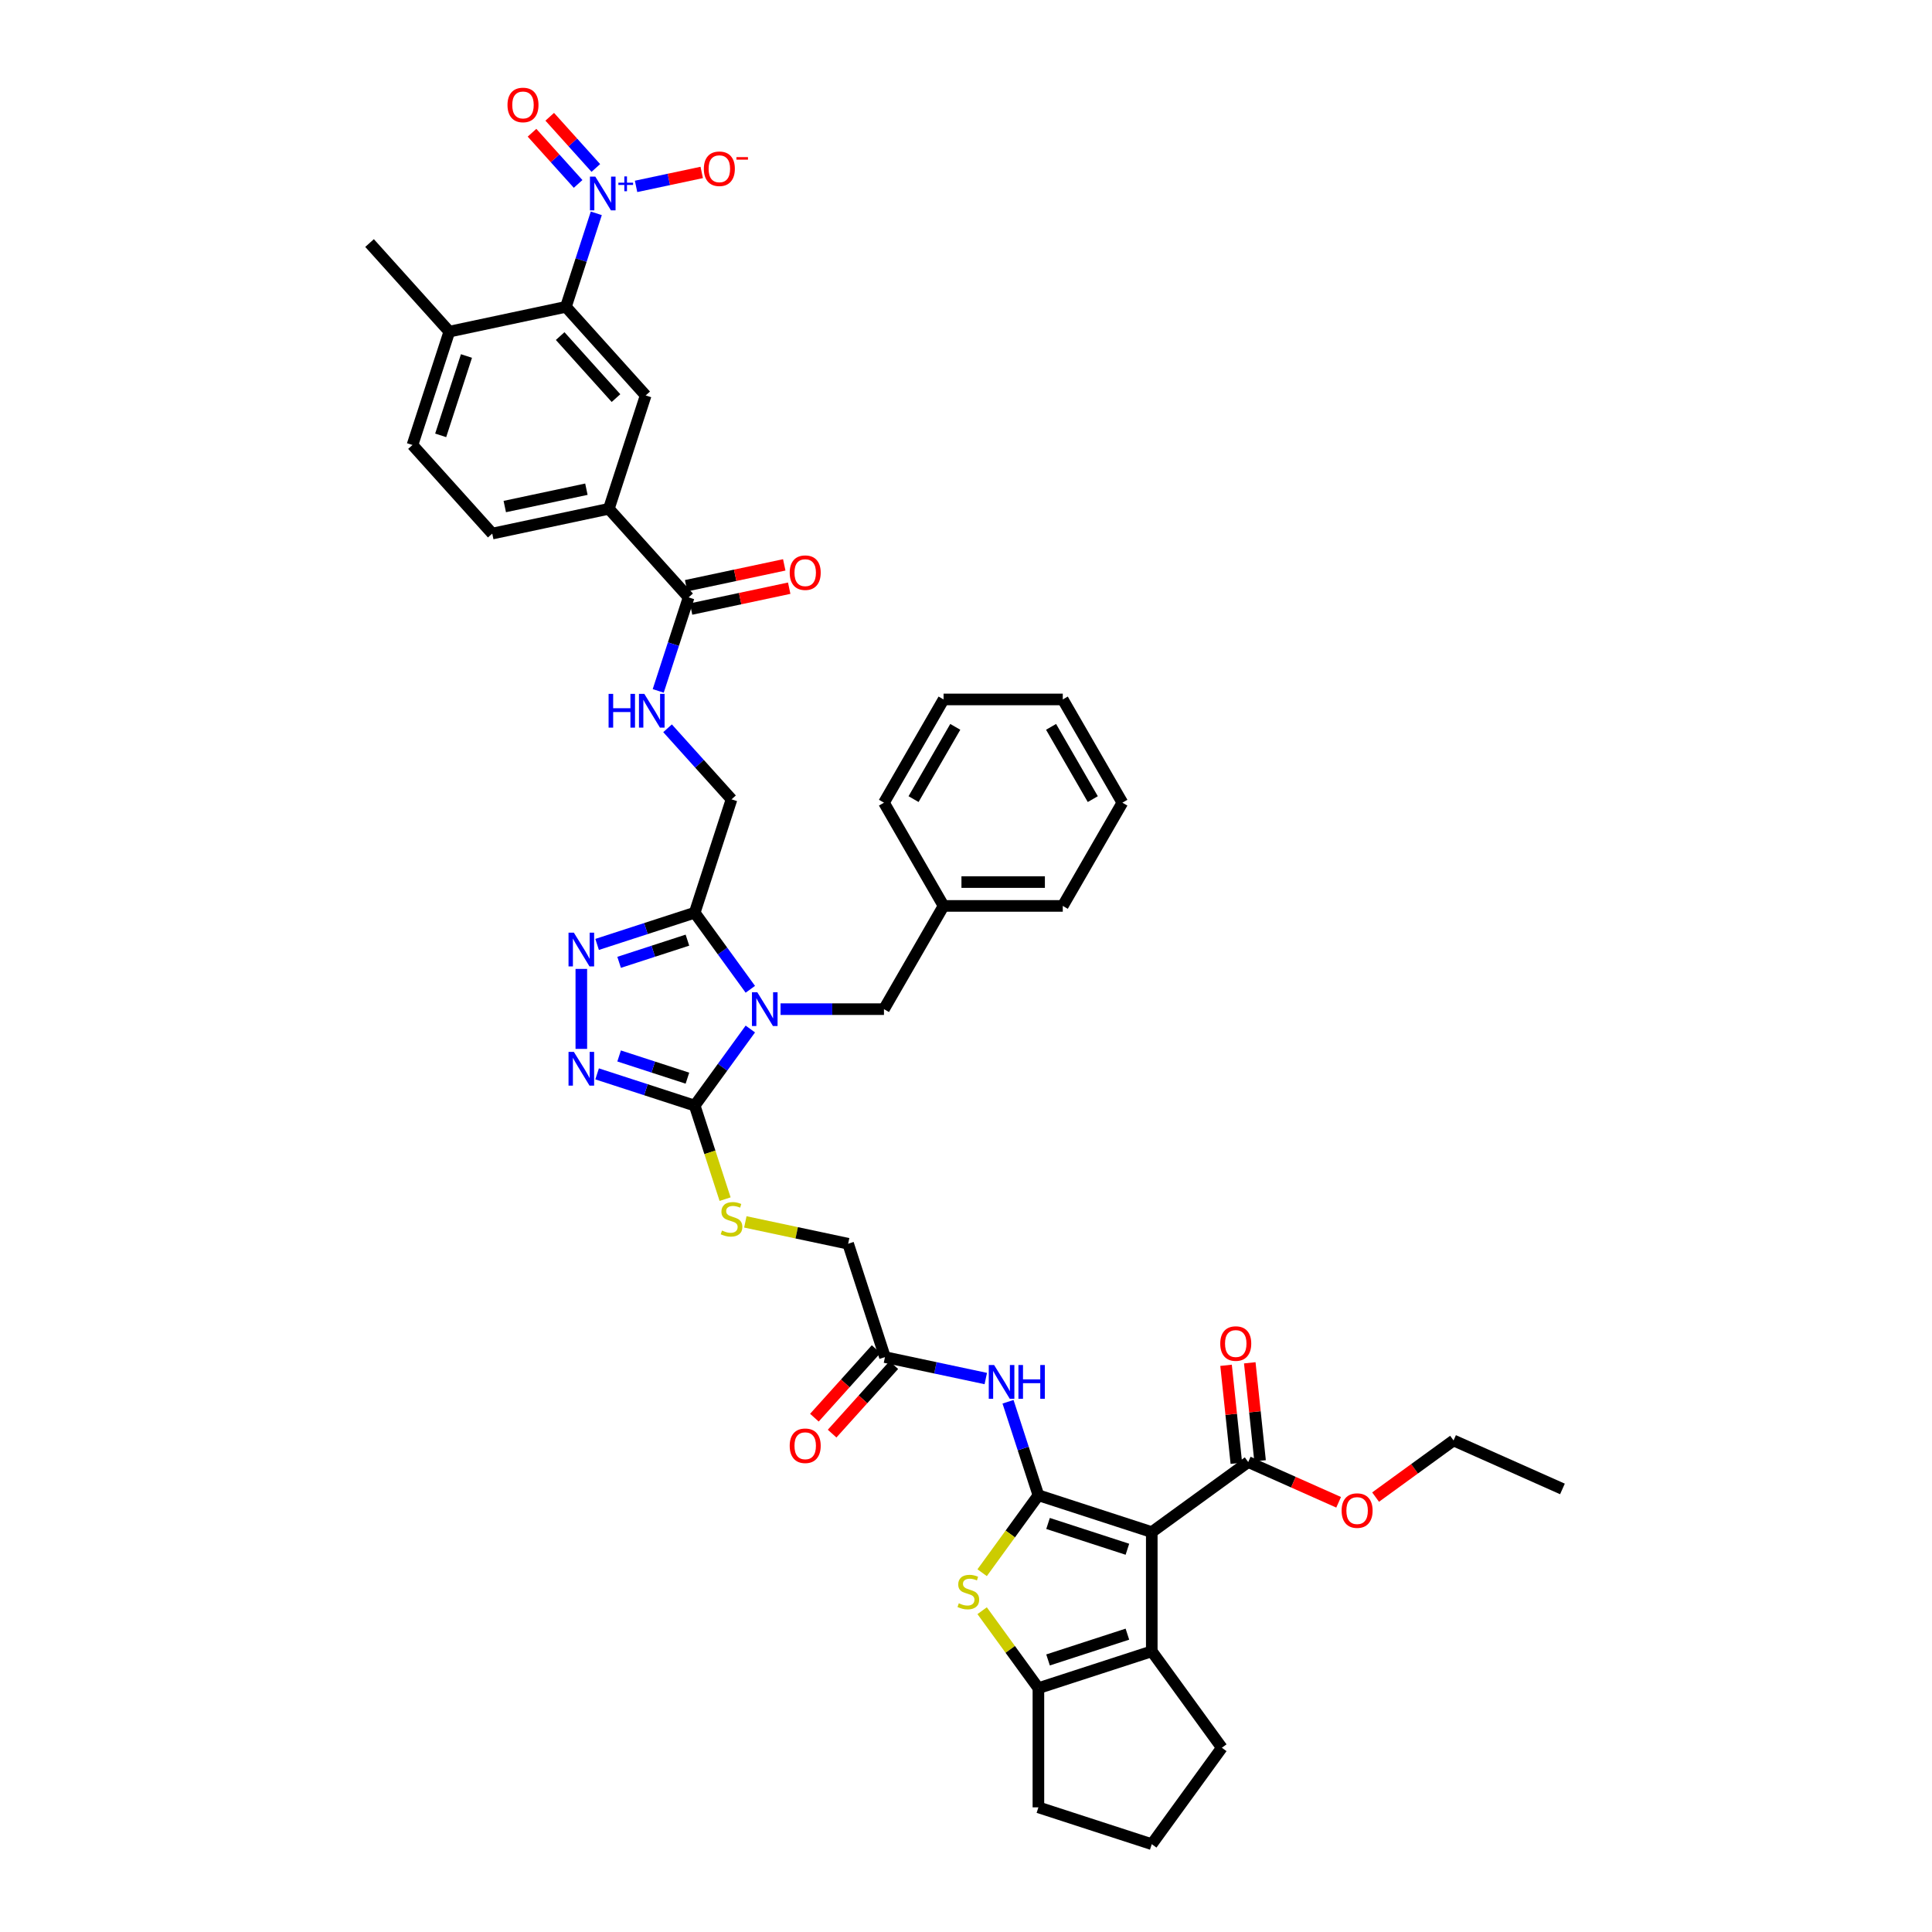 <?xml version='1.0' encoding='iso-8859-1'?>
<svg version='1.1' baseProfile='full'
              xmlns='http://www.w3.org/2000/svg'
                      xmlns:rdkit='http://www.rdkit.org/xml'
                      xmlns:xlink='http://www.w3.org/1999/xlink'
                  xml:space='preserve'
width='1000px' height='1000px' viewBox='0 0 1000 1000'>
<!-- END OF HEADER -->
<rect style='opacity:1.0;fill:#FFFFFF;stroke:none' width='1000' height='1000' x='0' y='0'> </rect>
<path class='bond-2' d='M 388.372,532.613 L 373.973,552.432' style='fill:none;fill-rule:evenodd;stroke:#0000FF;stroke-width:6px;stroke-linecap:butt;stroke-linejoin:miter;stroke-opacity:1' />
<path class='bond-2' d='M 373.973,552.432 L 359.574,572.25' style='fill:none;fill-rule:evenodd;stroke:#000000;stroke-width:6px;stroke-linecap:butt;stroke-linejoin:miter;stroke-opacity:1' />
<path class='bond-3' d='M 388.372,512.055 L 373.973,492.236' style='fill:none;fill-rule:evenodd;stroke:#0000FF;stroke-width:6px;stroke-linecap:butt;stroke-linejoin:miter;stroke-opacity:1' />
<path class='bond-3' d='M 373.973,492.236 L 359.574,472.418' style='fill:none;fill-rule:evenodd;stroke:#000000;stroke-width:6px;stroke-linecap:butt;stroke-linejoin:miter;stroke-opacity:1' />
<path class='bond-17' d='M 404.009,522.334 L 430.775,522.334' style='fill:none;fill-rule:evenodd;stroke:#0000FF;stroke-width:6px;stroke-linecap:butt;stroke-linejoin:miter;stroke-opacity:1' />
<path class='bond-17' d='M 430.775,522.334 L 457.54,522.334' style='fill:none;fill-rule:evenodd;stroke:#000000;stroke-width:6px;stroke-linecap:butt;stroke-linejoin:miter;stroke-opacity:1' />
<path class='bond-0' d='M 537.476,773.947 L 529.613,749.746' style='fill:none;fill-rule:evenodd;stroke:#000000;stroke-width:6px;stroke-linecap:butt;stroke-linejoin:miter;stroke-opacity:1' />
<path class='bond-0' d='M 529.613,749.746 L 521.75,725.546' style='fill:none;fill-rule:evenodd;stroke:#0000FF;stroke-width:6px;stroke-linecap:butt;stroke-linejoin:miter;stroke-opacity:1' />
<path class='bond-1' d='M 537.476,773.947 L 596.156,793.013' style='fill:none;fill-rule:evenodd;stroke:#000000;stroke-width:6px;stroke-linecap:butt;stroke-linejoin:miter;stroke-opacity:1' />
<path class='bond-1' d='M 542.465,788.543 L 583.541,801.889' style='fill:none;fill-rule:evenodd;stroke:#000000;stroke-width:6px;stroke-linecap:butt;stroke-linejoin:miter;stroke-opacity:1' />
<path class='bond-4' d='M 537.476,773.947 L 522.915,793.988' style='fill:none;fill-rule:evenodd;stroke:#000000;stroke-width:6px;stroke-linecap:butt;stroke-linejoin:miter;stroke-opacity:1' />
<path class='bond-4' d='M 522.915,793.988 L 508.355,814.029' style='fill:none;fill-rule:evenodd;stroke:#CCCC00;stroke-width:6px;stroke-linecap:butt;stroke-linejoin:miter;stroke-opacity:1' />
<path class='bond-5' d='M 596.156,793.013 L 596.156,854.713' style='fill:none;fill-rule:evenodd;stroke:#000000;stroke-width:6px;stroke-linecap:butt;stroke-linejoin:miter;stroke-opacity:1' />
<path class='bond-12' d='M 596.156,793.013 L 646.072,756.747' style='fill:none;fill-rule:evenodd;stroke:#000000;stroke-width:6px;stroke-linecap:butt;stroke-linejoin:miter;stroke-opacity:1' />
<path class='bond-6' d='M 359.574,572.25 L 334.318,564.044' style='fill:none;fill-rule:evenodd;stroke:#000000;stroke-width:6px;stroke-linecap:butt;stroke-linejoin:miter;stroke-opacity:1' />
<path class='bond-6' d='M 334.318,564.044 L 309.063,555.838' style='fill:none;fill-rule:evenodd;stroke:#0000FF;stroke-width:6px;stroke-linecap:butt;stroke-linejoin:miter;stroke-opacity:1' />
<path class='bond-6' d='M 355.811,558.053 L 338.132,552.308' style='fill:none;fill-rule:evenodd;stroke:#000000;stroke-width:6px;stroke-linecap:butt;stroke-linejoin:miter;stroke-opacity:1' />
<path class='bond-6' d='M 338.132,552.308 L 320.453,546.564' style='fill:none;fill-rule:evenodd;stroke:#0000FF;stroke-width:6px;stroke-linecap:butt;stroke-linejoin:miter;stroke-opacity:1' />
<path class='bond-16' d='M 359.574,572.25 L 367.441,596.463' style='fill:none;fill-rule:evenodd;stroke:#000000;stroke-width:6px;stroke-linecap:butt;stroke-linejoin:miter;stroke-opacity:1' />
<path class='bond-16' d='M 367.441,596.463 L 375.308,620.676' style='fill:none;fill-rule:evenodd;stroke:#CCCC00;stroke-width:6px;stroke-linecap:butt;stroke-linejoin:miter;stroke-opacity:1' />
<path class='bond-7' d='M 359.574,472.418 L 334.318,480.624' style='fill:none;fill-rule:evenodd;stroke:#000000;stroke-width:6px;stroke-linecap:butt;stroke-linejoin:miter;stroke-opacity:1' />
<path class='bond-7' d='M 334.318,480.624 L 309.063,488.83' style='fill:none;fill-rule:evenodd;stroke:#0000FF;stroke-width:6px;stroke-linecap:butt;stroke-linejoin:miter;stroke-opacity:1' />
<path class='bond-7' d='M 355.811,486.616 L 338.132,492.36' style='fill:none;fill-rule:evenodd;stroke:#000000;stroke-width:6px;stroke-linecap:butt;stroke-linejoin:miter;stroke-opacity:1' />
<path class='bond-7' d='M 338.132,492.36 L 320.453,498.104' style='fill:none;fill-rule:evenodd;stroke:#0000FF;stroke-width:6px;stroke-linecap:butt;stroke-linejoin:miter;stroke-opacity:1' />
<path class='bond-21' d='M 359.574,472.418 L 378.64,413.738' style='fill:none;fill-rule:evenodd;stroke:#000000;stroke-width:6px;stroke-linecap:butt;stroke-linejoin:miter;stroke-opacity:1' />
<path class='bond-9' d='M 508.355,833.697 L 522.915,853.738' style='fill:none;fill-rule:evenodd;stroke:#CCCC00;stroke-width:6px;stroke-linecap:butt;stroke-linejoin:miter;stroke-opacity:1' />
<path class='bond-9' d='M 522.915,853.738 L 537.476,873.779' style='fill:none;fill-rule:evenodd;stroke:#000000;stroke-width:6px;stroke-linecap:butt;stroke-linejoin:miter;stroke-opacity:1' />
<path class='bond-31' d='M 596.156,854.713 L 632.422,904.629' style='fill:none;fill-rule:evenodd;stroke:#000000;stroke-width:6px;stroke-linecap:butt;stroke-linejoin:miter;stroke-opacity:1' />
<path class='bond-46' d='M 596.156,854.713 L 537.476,873.779' style='fill:none;fill-rule:evenodd;stroke:#000000;stroke-width:6px;stroke-linecap:butt;stroke-linejoin:miter;stroke-opacity:1' />
<path class='bond-46' d='M 583.541,845.837 L 542.465,859.183' style='fill:none;fill-rule:evenodd;stroke:#000000;stroke-width:6px;stroke-linecap:butt;stroke-linejoin:miter;stroke-opacity:1' />
<path class='bond-43' d='M 300.894,542.905 L 300.894,501.506' style='fill:none;fill-rule:evenodd;stroke:#0000FF;stroke-width:6px;stroke-linecap:butt;stroke-linejoin:miter;stroke-opacity:1' />
<path class='bond-8' d='M 308.643,110.421 L 300.78,134.622' style='fill:none;fill-rule:evenodd;stroke:#0000FF;stroke-width:6px;stroke-linecap:butt;stroke-linejoin:miter;stroke-opacity:1' />
<path class='bond-8' d='M 300.78,134.622 L 292.917,158.822' style='fill:none;fill-rule:evenodd;stroke:#000000;stroke-width:6px;stroke-linecap:butt;stroke-linejoin:miter;stroke-opacity:1' />
<path class='bond-20' d='M 329.225,96.477 L 346.219,92.865' style='fill:none;fill-rule:evenodd;stroke:#0000FF;stroke-width:6px;stroke-linecap:butt;stroke-linejoin:miter;stroke-opacity:1' />
<path class='bond-20' d='M 346.219,92.865 L 363.212,89.253' style='fill:none;fill-rule:evenodd;stroke:#FF0000;stroke-width:6px;stroke-linecap:butt;stroke-linejoin:miter;stroke-opacity:1' />
<path class='bond-22' d='M 308.399,86.941 L 296.471,73.692' style='fill:none;fill-rule:evenodd;stroke:#0000FF;stroke-width:6px;stroke-linecap:butt;stroke-linejoin:miter;stroke-opacity:1' />
<path class='bond-22' d='M 296.471,73.692 L 284.542,60.444' style='fill:none;fill-rule:evenodd;stroke:#FF0000;stroke-width:6px;stroke-linecap:butt;stroke-linejoin:miter;stroke-opacity:1' />
<path class='bond-22' d='M 299.229,95.198 L 287.3,81.949' style='fill:none;fill-rule:evenodd;stroke:#0000FF;stroke-width:6px;stroke-linecap:butt;stroke-linejoin:miter;stroke-opacity:1' />
<path class='bond-22' d='M 287.3,81.949 L 275.371,68.701' style='fill:none;fill-rule:evenodd;stroke:#FF0000;stroke-width:6px;stroke-linecap:butt;stroke-linejoin:miter;stroke-opacity:1' />
<path class='bond-32' d='M 537.476,873.779 L 537.476,935.479' style='fill:none;fill-rule:evenodd;stroke:#000000;stroke-width:6px;stroke-linecap:butt;stroke-linejoin:miter;stroke-opacity:1' />
<path class='bond-10' d='M 510.241,713.53 L 484.149,707.985' style='fill:none;fill-rule:evenodd;stroke:#0000FF;stroke-width:6px;stroke-linecap:butt;stroke-linejoin:miter;stroke-opacity:1' />
<path class='bond-10' d='M 484.149,707.985 L 458.058,702.439' style='fill:none;fill-rule:evenodd;stroke:#000000;stroke-width:6px;stroke-linecap:butt;stroke-linejoin:miter;stroke-opacity:1' />
<path class='bond-11' d='M 292.917,158.822 L 334.202,204.674' style='fill:none;fill-rule:evenodd;stroke:#000000;stroke-width:6px;stroke-linecap:butt;stroke-linejoin:miter;stroke-opacity:1' />
<path class='bond-11' d='M 289.939,173.957 L 318.839,206.053' style='fill:none;fill-rule:evenodd;stroke:#000000;stroke-width:6px;stroke-linecap:butt;stroke-linejoin:miter;stroke-opacity:1' />
<path class='bond-45' d='M 292.917,158.822 L 232.565,171.65' style='fill:none;fill-rule:evenodd;stroke:#000000;stroke-width:6px;stroke-linecap:butt;stroke-linejoin:miter;stroke-opacity:1' />
<path class='bond-24' d='M 652.208,756.102 L 649.543,730.746' style='fill:none;fill-rule:evenodd;stroke:#000000;stroke-width:6px;stroke-linecap:butt;stroke-linejoin:miter;stroke-opacity:1' />
<path class='bond-24' d='M 649.543,730.746 L 646.878,705.389' style='fill:none;fill-rule:evenodd;stroke:#FF0000;stroke-width:6px;stroke-linecap:butt;stroke-linejoin:miter;stroke-opacity:1' />
<path class='bond-24' d='M 639.936,757.392 L 637.271,732.036' style='fill:none;fill-rule:evenodd;stroke:#000000;stroke-width:6px;stroke-linecap:butt;stroke-linejoin:miter;stroke-opacity:1' />
<path class='bond-24' d='M 637.271,732.036 L 634.606,706.679' style='fill:none;fill-rule:evenodd;stroke:#FF0000;stroke-width:6px;stroke-linecap:butt;stroke-linejoin:miter;stroke-opacity:1' />
<path class='bond-30' d='M 646.072,756.747 L 669.473,767.166' style='fill:none;fill-rule:evenodd;stroke:#000000;stroke-width:6px;stroke-linecap:butt;stroke-linejoin:miter;stroke-opacity:1' />
<path class='bond-30' d='M 669.473,767.166 L 692.874,777.585' style='fill:none;fill-rule:evenodd;stroke:#FF0000;stroke-width:6px;stroke-linecap:butt;stroke-linejoin:miter;stroke-opacity:1' />
<path class='bond-13' d='M 334.202,204.674 L 315.136,263.354' style='fill:none;fill-rule:evenodd;stroke:#000000;stroke-width:6px;stroke-linecap:butt;stroke-linejoin:miter;stroke-opacity:1' />
<path class='bond-14' d='M 356.421,309.206 L 348.558,333.406' style='fill:none;fill-rule:evenodd;stroke:#000000;stroke-width:6px;stroke-linecap:butt;stroke-linejoin:miter;stroke-opacity:1' />
<path class='bond-14' d='M 348.558,333.406 L 340.695,357.607' style='fill:none;fill-rule:evenodd;stroke:#0000FF;stroke-width:6px;stroke-linecap:butt;stroke-linejoin:miter;stroke-opacity:1' />
<path class='bond-15' d='M 356.421,309.206 L 315.136,263.354' style='fill:none;fill-rule:evenodd;stroke:#000000;stroke-width:6px;stroke-linecap:butt;stroke-linejoin:miter;stroke-opacity:1' />
<path class='bond-25' d='M 357.704,315.241 L 383.098,309.843' style='fill:none;fill-rule:evenodd;stroke:#000000;stroke-width:6px;stroke-linecap:butt;stroke-linejoin:miter;stroke-opacity:1' />
<path class='bond-25' d='M 383.098,309.843 L 408.492,304.446' style='fill:none;fill-rule:evenodd;stroke:#FF0000;stroke-width:6px;stroke-linecap:butt;stroke-linejoin:miter;stroke-opacity:1' />
<path class='bond-25' d='M 355.138,303.171 L 380.533,297.773' style='fill:none;fill-rule:evenodd;stroke:#000000;stroke-width:6px;stroke-linecap:butt;stroke-linejoin:miter;stroke-opacity:1' />
<path class='bond-25' d='M 380.533,297.773 L 405.927,292.375' style='fill:none;fill-rule:evenodd;stroke:#FF0000;stroke-width:6px;stroke-linecap:butt;stroke-linejoin:miter;stroke-opacity:1' />
<path class='bond-26' d='M 315.136,263.354 L 254.784,276.182' style='fill:none;fill-rule:evenodd;stroke:#000000;stroke-width:6px;stroke-linecap:butt;stroke-linejoin:miter;stroke-opacity:1' />
<path class='bond-26' d='M 303.518,253.208 L 261.272,262.188' style='fill:none;fill-rule:evenodd;stroke:#000000;stroke-width:6px;stroke-linecap:butt;stroke-linejoin:miter;stroke-opacity:1' />
<path class='bond-29' d='M 385.785,632.449 L 412.388,638.104' style='fill:none;fill-rule:evenodd;stroke:#CCCC00;stroke-width:6px;stroke-linecap:butt;stroke-linejoin:miter;stroke-opacity:1' />
<path class='bond-29' d='M 412.388,638.104 L 438.992,643.759' style='fill:none;fill-rule:evenodd;stroke:#000000;stroke-width:6px;stroke-linecap:butt;stroke-linejoin:miter;stroke-opacity:1' />
<path class='bond-33' d='M 457.54,522.334 L 488.39,468.901' style='fill:none;fill-rule:evenodd;stroke:#000000;stroke-width:6px;stroke-linecap:butt;stroke-linejoin:miter;stroke-opacity:1' />
<path class='bond-18' d='M 458.058,702.439 L 438.992,643.759' style='fill:none;fill-rule:evenodd;stroke:#000000;stroke-width:6px;stroke-linecap:butt;stroke-linejoin:miter;stroke-opacity:1' />
<path class='bond-27' d='M 453.473,698.31 L 437.502,716.047' style='fill:none;fill-rule:evenodd;stroke:#000000;stroke-width:6px;stroke-linecap:butt;stroke-linejoin:miter;stroke-opacity:1' />
<path class='bond-27' d='M 437.502,716.047 L 421.532,733.784' style='fill:none;fill-rule:evenodd;stroke:#FF0000;stroke-width:6px;stroke-linecap:butt;stroke-linejoin:miter;stroke-opacity:1' />
<path class='bond-27' d='M 462.643,706.567 L 446.673,724.304' style='fill:none;fill-rule:evenodd;stroke:#000000;stroke-width:6px;stroke-linecap:butt;stroke-linejoin:miter;stroke-opacity:1' />
<path class='bond-27' d='M 446.673,724.304 L 430.702,742.041' style='fill:none;fill-rule:evenodd;stroke:#FF0000;stroke-width:6px;stroke-linecap:butt;stroke-linejoin:miter;stroke-opacity:1' />
<path class='bond-19' d='M 345.524,376.959 L 362.082,395.348' style='fill:none;fill-rule:evenodd;stroke:#0000FF;stroke-width:6px;stroke-linecap:butt;stroke-linejoin:miter;stroke-opacity:1' />
<path class='bond-19' d='M 362.082,395.348 L 378.64,413.738' style='fill:none;fill-rule:evenodd;stroke:#000000;stroke-width:6px;stroke-linecap:butt;stroke-linejoin:miter;stroke-opacity:1' />
<path class='bond-23' d='M 232.565,171.65 L 213.499,230.33' style='fill:none;fill-rule:evenodd;stroke:#000000;stroke-width:6px;stroke-linecap:butt;stroke-linejoin:miter;stroke-opacity:1' />
<path class='bond-23' d='M 241.442,184.265 L 228.095,225.341' style='fill:none;fill-rule:evenodd;stroke:#000000;stroke-width:6px;stroke-linecap:butt;stroke-linejoin:miter;stroke-opacity:1' />
<path class='bond-35' d='M 232.565,171.65 L 191.28,125.798' style='fill:none;fill-rule:evenodd;stroke:#000000;stroke-width:6px;stroke-linecap:butt;stroke-linejoin:miter;stroke-opacity:1' />
<path class='bond-28' d='M 254.784,276.182 L 213.499,230.33' style='fill:none;fill-rule:evenodd;stroke:#000000;stroke-width:6px;stroke-linecap:butt;stroke-linejoin:miter;stroke-opacity:1' />
<path class='bond-36' d='M 712.001,774.894 L 732.178,760.235' style='fill:none;fill-rule:evenodd;stroke:#FF0000;stroke-width:6px;stroke-linecap:butt;stroke-linejoin:miter;stroke-opacity:1' />
<path class='bond-36' d='M 732.178,760.235 L 752.354,745.576' style='fill:none;fill-rule:evenodd;stroke:#000000;stroke-width:6px;stroke-linecap:butt;stroke-linejoin:miter;stroke-opacity:1' />
<path class='bond-47' d='M 632.422,904.629 L 596.156,954.545' style='fill:none;fill-rule:evenodd;stroke:#000000;stroke-width:6px;stroke-linecap:butt;stroke-linejoin:miter;stroke-opacity:1' />
<path class='bond-34' d='M 537.476,935.479 L 596.156,954.545' style='fill:none;fill-rule:evenodd;stroke:#000000;stroke-width:6px;stroke-linecap:butt;stroke-linejoin:miter;stroke-opacity:1' />
<path class='bond-37' d='M 488.39,468.901 L 550.09,468.901' style='fill:none;fill-rule:evenodd;stroke:#000000;stroke-width:6px;stroke-linecap:butt;stroke-linejoin:miter;stroke-opacity:1' />
<path class='bond-37' d='M 497.645,456.561 L 540.835,456.561' style='fill:none;fill-rule:evenodd;stroke:#000000;stroke-width:6px;stroke-linecap:butt;stroke-linejoin:miter;stroke-opacity:1' />
<path class='bond-38' d='M 488.39,468.901 L 457.54,415.467' style='fill:none;fill-rule:evenodd;stroke:#000000;stroke-width:6px;stroke-linecap:butt;stroke-linejoin:miter;stroke-opacity:1' />
<path class='bond-39' d='M 752.354,745.576 L 808.72,770.672' style='fill:none;fill-rule:evenodd;stroke:#000000;stroke-width:6px;stroke-linecap:butt;stroke-linejoin:miter;stroke-opacity:1' />
<path class='bond-40' d='M 550.09,468.901 L 580.94,415.467' style='fill:none;fill-rule:evenodd;stroke:#000000;stroke-width:6px;stroke-linecap:butt;stroke-linejoin:miter;stroke-opacity:1' />
<path class='bond-41' d='M 457.54,415.467 L 488.39,362.033' style='fill:none;fill-rule:evenodd;stroke:#000000;stroke-width:6px;stroke-linecap:butt;stroke-linejoin:miter;stroke-opacity:1' />
<path class='bond-41' d='M 472.854,413.622 L 494.449,376.218' style='fill:none;fill-rule:evenodd;stroke:#000000;stroke-width:6px;stroke-linecap:butt;stroke-linejoin:miter;stroke-opacity:1' />
<path class='bond-44' d='M 580.94,415.467 L 550.09,362.033' style='fill:none;fill-rule:evenodd;stroke:#000000;stroke-width:6px;stroke-linecap:butt;stroke-linejoin:miter;stroke-opacity:1' />
<path class='bond-44' d='M 565.626,413.622 L 544.031,376.218' style='fill:none;fill-rule:evenodd;stroke:#000000;stroke-width:6px;stroke-linecap:butt;stroke-linejoin:miter;stroke-opacity:1' />
<path class='bond-42' d='M 488.39,362.033 L 550.09,362.033' style='fill:none;fill-rule:evenodd;stroke:#000000;stroke-width:6px;stroke-linecap:butt;stroke-linejoin:miter;stroke-opacity:1' />
<path  class='atom-0' d='M 391.978 513.597
L 397.704 522.852
Q 398.271 523.766, 399.184 525.419
Q 400.097 527.073, 400.147 527.171
L 400.147 513.597
L 402.467 513.597
L 402.467 531.071
L 400.073 531.071
L 393.928 520.952
Q 393.212 519.767, 392.447 518.41
Q 391.706 517.053, 391.484 516.633
L 391.484 531.071
L 389.214 531.071
L 389.214 513.597
L 391.978 513.597
' fill='#0000FF'/>
<path  class='atom-5' d='M 496.274 829.86
Q 496.471 829.934, 497.286 830.28
Q 498.1 830.625, 498.989 830.847
Q 499.902 831.045, 500.79 831.045
Q 502.444 831.045, 503.406 830.255
Q 504.369 829.441, 504.369 828.034
Q 504.369 827.071, 503.875 826.479
Q 503.406 825.887, 502.666 825.566
Q 501.925 825.245, 500.691 824.875
Q 499.137 824.406, 498.199 823.962
Q 497.286 823.518, 496.619 822.58
Q 495.978 821.642, 495.978 820.062
Q 495.978 817.866, 497.458 816.508
Q 498.964 815.151, 501.925 815.151
Q 503.949 815.151, 506.244 816.114
L 505.677 818.014
Q 503.579 817.15, 501.999 817.15
Q 500.297 817.15, 499.359 817.866
Q 498.421 818.557, 498.446 819.766
Q 498.446 820.704, 498.914 821.272
Q 499.408 821.839, 500.099 822.16
Q 500.815 822.481, 501.999 822.851
Q 503.579 823.345, 504.517 823.838
Q 505.455 824.332, 506.121 825.344
Q 506.812 826.331, 506.812 828.034
Q 506.812 830.453, 505.183 831.761
Q 503.579 833.044, 500.889 833.044
Q 499.334 833.044, 498.149 832.698
Q 496.989 832.378, 495.607 831.81
L 496.274 829.86
' fill='#CCCC00'/>
<path  class='atom-7' d='M 297.031 544.447
L 302.757 553.702
Q 303.325 554.616, 304.238 556.269
Q 305.151 557.923, 305.201 558.021
L 305.201 544.447
L 307.52 544.447
L 307.52 561.921
L 305.126 561.921
L 298.981 551.802
Q 298.265 550.617, 297.5 549.26
Q 296.76 547.903, 296.538 547.483
L 296.538 561.921
L 294.267 561.921
L 294.267 544.447
L 297.031 544.447
' fill='#0000FF'/>
<path  class='atom-8' d='M 297.031 482.748
L 302.757 492.003
Q 303.325 492.916, 304.238 494.569
Q 305.151 496.223, 305.201 496.321
L 305.201 482.748
L 307.52 482.748
L 307.52 500.221
L 305.126 500.221
L 298.981 490.102
Q 298.265 488.918, 297.5 487.56
Q 296.76 486.203, 296.538 485.783
L 296.538 500.221
L 294.267 500.221
L 294.267 482.748
L 297.031 482.748
' fill='#0000FF'/>
<path  class='atom-9' d='M 308.121 91.405
L 313.847 100.66
Q 314.414 101.573, 315.327 103.227
Q 316.241 104.88, 316.29 104.979
L 316.29 91.405
L 318.61 91.405
L 318.61 108.879
L 316.216 108.879
L 310.071 98.76
Q 309.355 97.575, 308.59 96.218
Q 307.849 94.86, 307.627 94.441
L 307.627 108.879
L 305.357 108.879
L 305.357 91.405
L 308.121 91.405
' fill='#0000FF'/>
<path  class='atom-9' d='M 320.076 94.555
L 323.154 94.555
L 323.154 91.313
L 324.523 91.313
L 324.523 94.555
L 327.683 94.555
L 327.683 95.728
L 324.523 95.728
L 324.523 98.985
L 323.154 98.985
L 323.154 95.728
L 320.076 95.728
L 320.076 94.555
' fill='#0000FF'/>
<path  class='atom-11' d='M 514.547 706.53
L 520.273 715.785
Q 520.841 716.698, 521.754 718.352
Q 522.667 720.005, 522.716 720.104
L 522.716 706.53
L 525.036 706.53
L 525.036 724.003
L 522.642 724.003
L 516.497 713.885
Q 515.781 712.7, 515.016 711.343
Q 514.276 709.985, 514.054 709.566
L 514.054 724.003
L 511.783 724.003
L 511.783 706.53
L 514.547 706.53
' fill='#0000FF'/>
<path  class='atom-11' d='M 527.134 706.53
L 529.503 706.53
L 529.503 713.959
L 538.437 713.959
L 538.437 706.53
L 540.807 706.53
L 540.807 724.003
L 538.437 724.003
L 538.437 715.933
L 529.503 715.933
L 529.503 724.003
L 527.134 724.003
L 527.134 706.53
' fill='#0000FF'/>
<path  class='atom-17' d='M 373.704 636.928
Q 373.902 637.002, 374.716 637.347
Q 375.531 637.693, 376.419 637.915
Q 377.332 638.112, 378.221 638.112
Q 379.874 638.112, 380.837 637.323
Q 381.799 636.508, 381.799 635.101
Q 381.799 634.139, 381.306 633.547
Q 380.837 632.954, 380.096 632.633
Q 379.356 632.313, 378.122 631.942
Q 376.567 631.473, 375.629 631.029
Q 374.716 630.585, 374.05 629.647
Q 373.408 628.709, 373.408 627.13
Q 373.408 624.933, 374.889 623.576
Q 376.394 622.218, 379.356 622.218
Q 381.38 622.218, 383.675 623.181
L 383.107 625.081
Q 381.01 624.218, 379.43 624.218
Q 377.727 624.218, 376.789 624.933
Q 375.851 625.624, 375.876 626.834
Q 375.876 627.771, 376.345 628.339
Q 376.839 628.907, 377.53 629.228
Q 378.245 629.548, 379.43 629.919
Q 381.01 630.412, 381.947 630.906
Q 382.885 631.399, 383.552 632.411
Q 384.243 633.398, 384.243 635.101
Q 384.243 637.52, 382.614 638.828
Q 381.01 640.111, 378.319 640.111
Q 376.765 640.111, 375.58 639.766
Q 374.42 639.445, 373.038 638.877
L 373.704 636.928
' fill='#CCCC00'/>
<path  class='atom-20' d='M 315.007 359.149
L 317.377 359.149
L 317.377 366.578
L 326.311 366.578
L 326.311 359.149
L 328.68 359.149
L 328.68 376.623
L 326.311 376.623
L 326.311 368.552
L 317.377 368.552
L 317.377 376.623
L 315.007 376.623
L 315.007 359.149
' fill='#0000FF'/>
<path  class='atom-20' d='M 333.493 359.149
L 339.218 368.404
Q 339.786 369.317, 340.699 370.971
Q 341.612 372.624, 341.662 372.723
L 341.662 359.149
L 343.982 359.149
L 343.982 376.623
L 341.588 376.623
L 335.442 366.504
Q 334.727 365.319, 333.961 363.962
Q 333.221 362.604, 332.999 362.185
L 332.999 376.623
L 330.728 376.623
L 330.728 359.149
L 333.493 359.149
' fill='#0000FF'/>
<path  class='atom-21' d='M 364.314 87.363
Q 364.314 83.168, 366.387 80.823
Q 368.46 78.478, 372.335 78.478
Q 376.21 78.478, 378.283 80.823
Q 380.356 83.168, 380.356 87.363
Q 380.356 91.608, 378.258 94.027
Q 376.16 96.421, 372.335 96.421
Q 368.485 96.421, 366.387 94.027
Q 364.314 91.633, 364.314 87.363
M 372.335 94.446
Q 375 94.446, 376.432 92.669
Q 377.888 90.868, 377.888 87.363
Q 377.888 83.933, 376.432 82.205
Q 375 80.453, 372.335 80.453
Q 369.669 80.453, 368.213 82.18
Q 366.782 83.908, 366.782 87.363
Q 366.782 90.892, 368.213 92.669
Q 369.669 94.446, 372.335 94.446
' fill='#FF0000'/>
<path  class='atom-21' d='M 381.17 81.33
L 387.148 81.33
L 387.148 82.633
L 381.17 82.633
L 381.17 81.33
' fill='#FF0000'/>
<path  class='atom-23' d='M 262.677 54.339
Q 262.677 50.144, 264.75 47.799
Q 266.823 45.455, 270.698 45.455
Q 274.573 45.455, 276.646 47.799
Q 278.719 50.144, 278.719 54.339
Q 278.719 58.584, 276.621 61.003
Q 274.523 63.397, 270.698 63.397
Q 266.848 63.397, 264.75 61.003
Q 262.677 58.609, 262.677 54.339
M 270.698 61.422
Q 273.364 61.422, 274.795 59.645
Q 276.251 57.844, 276.251 54.339
Q 276.251 50.909, 274.795 49.181
Q 273.364 47.429, 270.698 47.429
Q 268.033 47.429, 266.577 49.157
Q 265.145 50.884, 265.145 54.339
Q 265.145 57.869, 266.577 59.645
Q 268.033 61.422, 270.698 61.422
' fill='#FF0000'/>
<path  class='atom-25' d='M 631.602 695.434
Q 631.602 691.239, 633.675 688.894
Q 635.748 686.55, 639.623 686.55
Q 643.498 686.55, 645.571 688.894
Q 647.644 691.239, 647.644 695.434
Q 647.644 699.679, 645.546 702.098
Q 643.448 704.492, 639.623 704.492
Q 635.773 704.492, 633.675 702.098
Q 631.602 699.704, 631.602 695.434
M 639.623 702.517
Q 642.288 702.517, 643.72 700.741
Q 645.176 698.939, 645.176 695.434
Q 645.176 692.004, 643.72 690.276
Q 642.288 688.524, 639.623 688.524
Q 636.957 688.524, 635.501 690.252
Q 634.07 691.979, 634.07 695.434
Q 634.07 698.964, 635.501 700.741
Q 636.957 702.517, 639.623 702.517
' fill='#FF0000'/>
<path  class='atom-26' d='M 408.752 296.427
Q 408.752 292.232, 410.825 289.887
Q 412.898 287.542, 416.773 287.542
Q 420.648 287.542, 422.721 289.887
Q 424.794 292.232, 424.794 296.427
Q 424.794 300.672, 422.696 303.091
Q 420.598 305.485, 416.773 305.485
Q 412.923 305.485, 410.825 303.091
Q 408.752 300.697, 408.752 296.427
M 416.773 303.51
Q 419.438 303.51, 420.87 301.733
Q 422.326 299.932, 422.326 296.427
Q 422.326 292.997, 420.87 291.269
Q 419.438 289.517, 416.773 289.517
Q 414.107 289.517, 412.651 291.244
Q 411.22 292.972, 411.22 296.427
Q 411.22 299.956, 412.651 301.733
Q 414.107 303.51, 416.773 303.51
' fill='#FF0000'/>
<path  class='atom-28' d='M 408.752 748.34
Q 408.752 744.144, 410.825 741.8
Q 412.898 739.455, 416.773 739.455
Q 420.648 739.455, 422.721 741.8
Q 424.794 744.144, 424.794 748.34
Q 424.794 752.585, 422.696 755.004
Q 420.598 757.397, 416.773 757.397
Q 412.923 757.397, 410.825 755.004
Q 408.752 752.61, 408.752 748.34
M 416.773 755.423
Q 419.438 755.423, 420.87 753.646
Q 422.326 751.844, 422.326 748.34
Q 422.326 744.909, 420.87 743.182
Q 419.438 741.43, 416.773 741.43
Q 414.107 741.43, 412.651 743.157
Q 411.22 744.885, 411.22 748.34
Q 411.22 751.869, 412.651 753.646
Q 414.107 755.423, 416.773 755.423
' fill='#FF0000'/>
<path  class='atom-31' d='M 694.417 781.892
Q 694.417 777.696, 696.49 775.352
Q 698.563 773.007, 702.438 773.007
Q 706.313 773.007, 708.386 775.352
Q 710.459 777.696, 710.459 781.892
Q 710.459 786.137, 708.361 788.555
Q 706.263 790.949, 702.438 790.949
Q 698.588 790.949, 696.49 788.555
Q 694.417 786.161, 694.417 781.892
M 702.438 788.975
Q 705.103 788.975, 706.535 787.198
Q 707.991 785.396, 707.991 781.892
Q 707.991 778.461, 706.535 776.734
Q 705.103 774.981, 702.438 774.981
Q 699.772 774.981, 698.316 776.709
Q 696.885 778.437, 696.885 781.892
Q 696.885 785.421, 698.316 787.198
Q 699.772 788.975, 702.438 788.975
' fill='#FF0000'/>
</svg>
